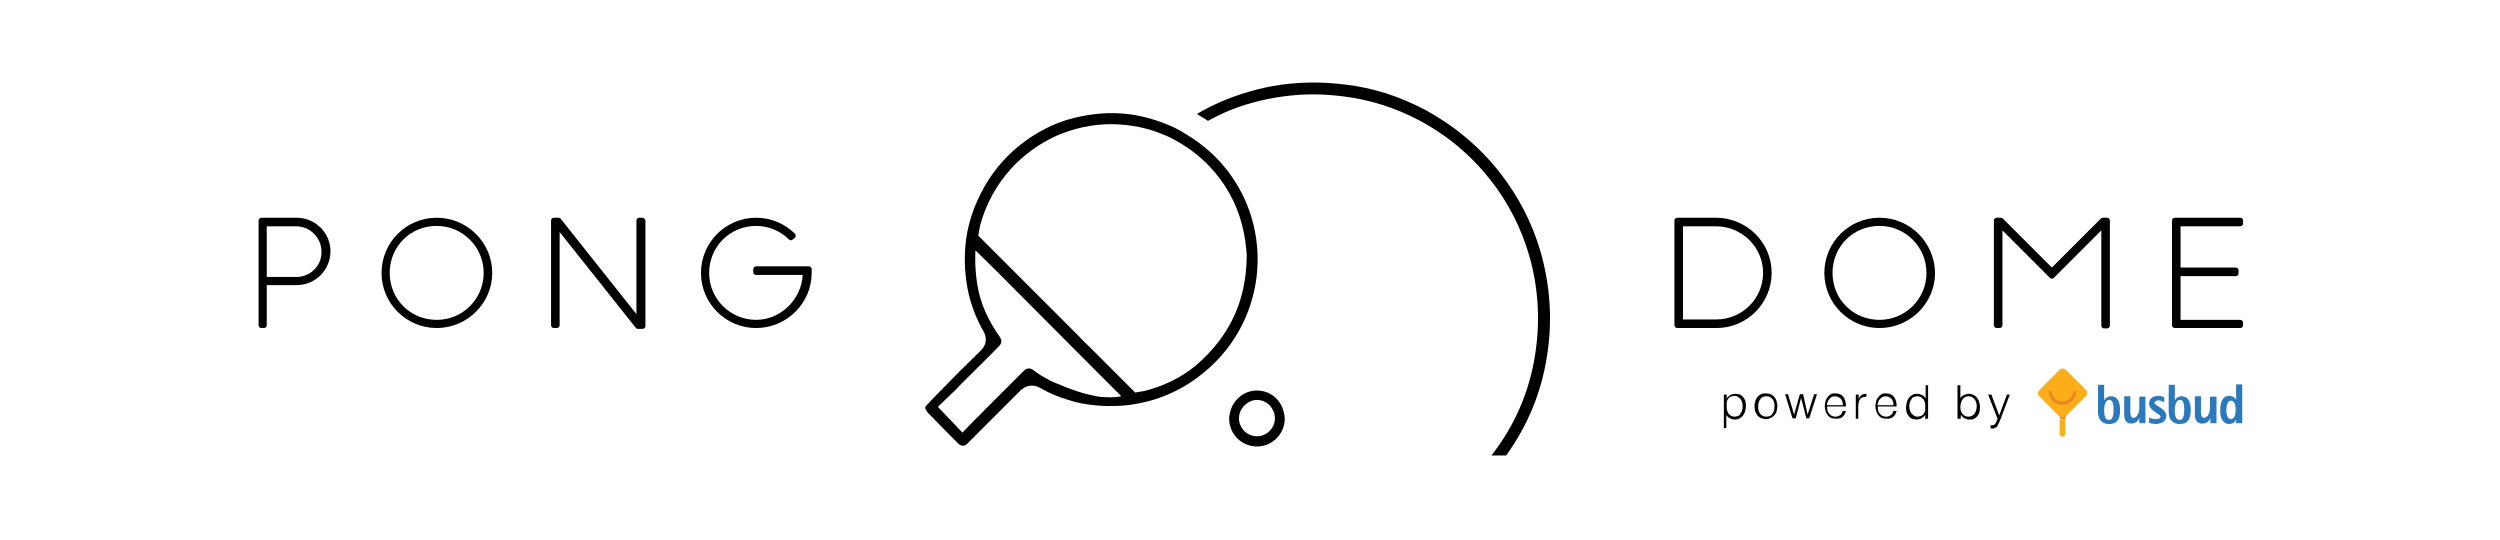 <?xml version="1.0" encoding="utf-8"?>
<!-- Generator: Adobe Illustrator 18.1.1, SVG Export Plug-In . SVG Version: 6.00 Build 0)  -->
<svg version="1.1" id="Layer_1" xmlns="http://www.w3.org/2000/svg" xmlns:xlink="http://www.w3.org/1999/xlink" x="0px" y="0px"
	 viewBox="0 0 612 132.2" enable-background="new 0 0 612 132.2" xml:space="preserve">
<g>
	<g>
		<path d="M72.6,53.3H64c-0.4,0-0.7,0.3-0.7,0.7v25.6c0,0.4,0.3,0.7,0.7,0.7h0.6c0.4,0,0.7-0.3,0.7-0.7v-9.8h7.3
			c4.6,0,8.3-3.7,8.3-8.3C80.9,57,77.2,53.3,72.6,53.3z M72.6,67.8h-7.3V55.4h7.2c3.4,0,6.2,2.8,6.2,6.2C78.8,65,76,67.8,72.6,67.8z
			"/>
		<path d="M106.9,53.3c-7.5,0-13.5,6.1-13.5,13.5c0,7.5,6.1,13.5,13.5,13.5c7.5,0,13.6-6.1,13.6-13.5
			C120.5,59.4,114.4,53.3,106.9,53.3z M106.9,78.3c-6.4,0-11.5-5-11.5-11.5c0-6.4,5-11.5,11.5-11.5c6.3,0,11.5,5.1,11.5,11.5
			S113.3,78.3,106.9,78.3z"/>
		<path d="M157.2,53.3h-0.7c-0.4,0-0.7,0.3-0.7,0.7v22.9l-18.5-23.3c-0.1-0.2-0.3-0.3-0.6-0.3h-1.1c-0.4,0-0.7,0.3-0.7,0.7v25.6
			c0,0.4,0.3,0.7,0.7,0.7h0.7c0.4,0,0.7-0.3,0.7-0.7V56.8l18.6,23.4c0.1,0.2,0.3,0.3,0.6,0.3h1.1c0.4,0,0.7-0.3,0.7-0.7V54
			C157.9,53.6,157.6,53.3,157.2,53.3z"/>
		<path d="M198,65.2h-12.9c-0.4,0-0.7,0.3-0.7,0.7v0.7c0,0.4,0.3,0.7,0.7,0.7h11.4c-0.3,6-5.4,11-11.4,11c-6.3,0-11.5-5.1-11.5-11.5
			s5.1-11.5,11.5-11.5c3,0,5.9,1.2,8,3.3c0.3,0.3,0.7,0.3,1,0l0.5-0.4c0.1-0.1,0.2-0.3,0.2-0.5c0-0.2-0.1-0.4-0.2-0.5
			c-2.6-2.5-5.9-3.9-9.5-3.9c-7.5,0-13.5,6.1-13.5,13.5c0,7.5,6.1,13.5,13.5,13.5c7.5,0,13.6-6.1,13.6-13.5v-1
			C198.7,65.5,198.4,65.2,198,65.2z"/>
		<path d="M420.2,53.3h-9.6c-0.4,0-0.7,0.3-0.7,0.7v25.6c0,0.4,0.3,0.7,0.7,0.7h9.6c7.5,0,13.5-6.1,13.5-13.5
			C433.7,59.4,427.7,53.4,420.2,53.3z M412,55.4h8.1c6.3,0,11.5,5.1,11.5,11.4c0,6.3-5.1,11.4-11.5,11.4H412V55.4z"/>
		<path d="M460.1,53.3c-7.5,0-13.5,6.1-13.5,13.5c0,7.5,6.1,13.5,13.5,13.5c7.5,0,13.6-6.1,13.6-13.5
			C473.6,59.4,467.6,53.3,460.1,53.3z M460.1,78.3c-6.4,0-11.5-5-11.5-11.5c0-6.4,5-11.5,11.5-11.5c6.3,0,11.5,5.1,11.5,11.5
			S466.4,78.3,460.1,78.3z"/>
		<path d="M515.8,53.3h-1c-0.2,0-0.4,0.1-0.5,0.2l-12,12l-12-12c-0.1-0.1-0.3-0.2-0.5-0.2h-1c-0.4,0-0.7,0.3-0.7,0.7v25.6
			c0,0.4,0.3,0.7,0.7,0.7h0.7c0.4,0,0.7-0.3,0.7-0.7V56.4L501.8,68c0.3,0.3,0.7,0.3,1,0l11.6-11.6v23.3c0,0.4,0.3,0.7,0.7,0.7h0.7
			c0.4,0,0.7-0.3,0.7-0.7V54C516.5,53.6,516.2,53.3,515.8,53.3z"/>
		<path d="M548.4,55.4c0.4,0,0.7-0.3,0.7-0.7V54c0-0.4-0.3-0.7-0.7-0.7h-16c-0.4,0-0.7,0.3-0.7,0.7v25.6c0,0.4,0.3,0.7,0.7,0.7h16
			c0.4,0,0.7-0.3,0.7-0.7V79c0-0.4-0.3-0.7-0.7-0.7h-14.6V67.6h13.5c0.4,0,0.7-0.3,0.7-0.7v-0.7c0-0.4-0.3-0.7-0.7-0.7h-13.5V55.4
			H548.4z"/>
	</g>
	<g>
		<g>
			<path d="M377.1,61.5c-2.1-7.1-5.4-13.4-9.9-19.2c-5.1-6.5-11.3-11.6-18.5-15.5c-6.1-3.2-12.5-5.3-19.4-6.1
				c-2.6-0.3-5.1-0.5-7.7-0.5c-5.4,0-10.7,0.7-16,2.3c-4.5,1.3-8.7,3.1-12.6,5.4c0.9,0.6,1.9,1.1,2.7,1.7c3.4-1.9,7-3.4,10.7-4.4
				c5-1.4,10.1-2.1,15.2-2.1c2.4,0,4.9,0.2,7.3,0.5c6.5,0.8,12.7,2.8,18.4,5.8c7,3.7,12.9,8.7,17.6,14.7c4.4,5.6,7.5,11.8,9.4,18.3
				c2.3,7.9,2.8,16.1,1.5,24.4c-1.4,9.1-5,17.4-10.7,24.7h3.6c5.2-7.2,8.6-15.3,10-24.3C380.1,78.4,379.5,69.9,377.1,61.5z"/>
			<path d="M307.6,67.9c0.6-5,0.2-10-1.3-14.9c-1.2-4-3.2-7.8-5.8-11.2c-2.8-3.6-6.2-6.6-10.1-8.9c-0.4-0.2-0.7-0.5-1.1-0.7
				c-0.6-0.3-1.1-0.6-1.7-0.9c-3.4-1.6-6.9-2.7-10.8-3.3c-5.2-0.7-10.5-0.2-15.8,1.4c-3.4,1.1-6.6,2.7-9.7,4.9
				c-4.2,3-7.6,6.7-10.2,11.2c-2.7,4.7-4.4,9.7-4.8,15c-0.3,3.9,0,7.7,0.8,11.3c0.8,3.4,2,6.4,3.6,9.2c1.4,2.4,0.1,4.1-0.5,4.7
				l-0.3,0.3c-3.3,3.2-6.6,6.5-9.8,9.8c-0.4,0.4-3.3,3.4-3.6,3.8c0,0,0,0.5,0.1,0.6c0,0,0.4,0.7,0.5,0.8c1.8,1.9,3.7,3.7,5.5,5.6
				l2,2c0.8,0.8,1.7,0.5,2.1,0.1c2.8-2.8,5.6-5.6,8.5-8.5c1.5-1.5,3-3,4.5-4.5c0.3-0.3,1.3-1.3,2.9-1.3c0.7,0,1.4,0.2,2.1,0.6
				c1.9,1.1,4.1,2.1,6.8,2.9c2.1,0.7,4.3,1.1,6.4,1.3c1.1,0.1,2.2,0.2,3.2,0.2c1.6,0,3.1,0,4.7-0.2c6.3-0.7,12-2.9,17.1-6.6
				c4.4-3.2,8-7.2,10.6-12C305.6,76.8,307,72.5,307.6,67.9z M270.2,97.2c-0.9,0-1.9-0.2-3.2-0.5c-2-0.4-4.7-1.3-8-2.7
				c-0.4-0.2-0.8-0.3-1.2-0.5c-0.4-0.2-0.7-0.3-1.1-0.5l0.1,0c-1.4-0.7-2.7-1.5-4-2.5c-0.9-0.6-1.7-0.2-2.1,0.2
				c-1.9,1.9-3.8,3.8-5.7,5.7l-3.7,3.7l-0.2,0.2c-0.7,0.7-1.4,1.5-2.2,2.2l-3.3,3.4l-6-6.3l3.1-3c0.8-0.7,1.6-1.5,2.3-2.3l1.7-1.7
				c2.6-2.6,5.3-5.2,7.9-7.9c0.6-0.7,0.8-1.2,0.1-2.3c-2.7-3.8-4.8-8.2-5.5-13c-0.7-4.6-0.4-8.1-0.4-8.1l5.1,5l0.2,0.2l20.2,20.3
				l3.7,3.7l1.9,1.9l0,0l4.5,4.5C274.7,97,273.3,97.4,270.2,97.2z M292.6,89.6c-3.6,2.9-7.7,4.9-12.4,6.1l-2.3,0.4
				c-3.1-3.1-7.5-7.5-10.6-10.6c-1.1-1.1-2.2-2.1-3.2-3.2c-0.9-0.9-1.7-1.7-2.6-2.6l0,0l-6.8-6.8c-4.6-4.6-10.6-10.6-15.2-15.2
				c0,0,0.3-2,0.4-2.4c1.4-5.3,4-10,7.6-14c3.2-3.5,7-6.2,11.2-8.1c4.2-1.8,8.7-2.8,13.3-2.8l0.5,0c4.3,0.1,8.5,0.9,12.4,2.6
				c0.1,0,0.2,0.1,0.3,0.1c1,0.4,1.9,0.9,2.8,1.4c3.6,2,6.8,4.6,9.4,7.7c3.7,4.4,6,9.3,7.1,14.8c0.3,1.5,0.5,3.1,0.6,4.2l0.1,1.2
				l0,0.2c-0.1,8.3-2.3,14.9-6.7,20.8C296.7,85.8,294.7,87.8,292.6,89.6z"/>
			<path d="M307.7,95.6c-3,0-5.5,2-6.4,4.7c-0.2,0.7-0.4,1.4-0.4,2.2c0,3.8,3.1,6.8,6.8,6.8c3.8,0,6.8-3.1,6.8-6.8
				c0-0.8-0.2-1.5-0.4-2.2C313.2,97.5,310.7,95.6,307.7,95.6z M307.7,106.8c-2.4,0-4.4-2-4.4-4.4c0-0.8,0.2-1.5,0.6-2.2
				c0.8-1.3,2.2-2.3,3.8-2.3s3.1,0.9,3.8,2.3c0.4,0.6,0.6,1.4,0.6,2.2C312.1,104.8,310.1,106.8,307.7,106.8z"/>
		</g>
	</g>
	<g>
		<path d="M422.7,104.8H422v-8.2h0.7v1h0c0.1-0.2,0.2-0.4,0.4-0.5c0.2-0.2,0.3-0.3,0.5-0.4c0.2-0.1,0.4-0.2,0.6-0.2s0.4-0.1,0.6-0.1
			c0.5,0,0.9,0.1,1.2,0.2c0.3,0.2,0.6,0.4,0.8,0.7c0.2,0.3,0.4,0.6,0.5,1c0.1,0.4,0.1,0.8,0.1,1.2c0,0.4-0.1,0.8-0.2,1.2
			c-0.1,0.4-0.3,0.7-0.5,1c-0.2,0.3-0.5,0.5-0.8,0.7c-0.3,0.2-0.7,0.3-1.2,0.3c-0.4,0-0.8-0.1-1.2-0.3s-0.7-0.5-0.9-0.8V104.8z
			 M422.7,99.5c0,0.3,0,0.7,0.1,1c0.1,0.3,0.2,0.6,0.4,0.8c0.2,0.2,0.4,0.4,0.6,0.5c0.2,0.1,0.5,0.2,0.8,0.2c0.3,0,0.7-0.1,0.9-0.2
			c0.3-0.1,0.5-0.3,0.6-0.6c0.2-0.2,0.3-0.5,0.4-0.9c0.1-0.3,0.1-0.7,0.1-1c0-0.4-0.1-0.7-0.2-1c-0.1-0.3-0.2-0.5-0.4-0.7
			c-0.2-0.2-0.4-0.3-0.6-0.5c-0.2-0.1-0.5-0.2-0.8-0.2c-0.3,0-0.6,0.1-0.9,0.2c-0.3,0.1-0.5,0.3-0.6,0.5c-0.2,0.2-0.3,0.5-0.4,0.8
			C422.7,98.8,422.7,99.2,422.7,99.5z"/>
		<path d="M432.3,102.6c-0.4,0-0.7-0.1-1.1-0.2c-0.3-0.1-0.6-0.3-0.9-0.6c-0.2-0.3-0.4-0.6-0.6-1c-0.1-0.4-0.2-0.8-0.2-1.4
			c0-0.4,0.1-0.8,0.2-1.2s0.3-0.7,0.5-1c0.2-0.3,0.5-0.5,0.9-0.7s0.7-0.2,1.2-0.2c0.5,0,0.9,0.1,1.2,0.2c0.3,0.2,0.6,0.4,0.9,0.7
			c0.2,0.3,0.4,0.6,0.5,1c0.1,0.4,0.2,0.8,0.2,1.2c0,0.5-0.1,0.9-0.2,1.3c-0.1,0.4-0.3,0.7-0.6,1s-0.5,0.5-0.9,0.6
			C433.1,102.5,432.8,102.6,432.3,102.6z M434.4,99.5c0-0.3,0-0.7-0.1-1c-0.1-0.3-0.2-0.6-0.4-0.8c-0.2-0.2-0.4-0.4-0.6-0.5
			c-0.3-0.1-0.6-0.2-0.9-0.2c-0.4,0-0.7,0.1-0.9,0.2c-0.3,0.1-0.5,0.3-0.6,0.6c-0.2,0.2-0.3,0.5-0.4,0.8c-0.1,0.3-0.1,0.6-0.1,0.9
			c0,0.4,0,0.7,0.1,1c0.1,0.3,0.2,0.6,0.4,0.8c0.2,0.2,0.4,0.4,0.6,0.5c0.3,0.1,0.5,0.2,0.9,0.2c0.4,0,0.7-0.1,0.9-0.2
			c0.3-0.1,0.5-0.3,0.6-0.6c0.2-0.2,0.3-0.5,0.4-0.8C434.3,100.1,434.4,99.8,434.4,99.5z"/>
		<path d="M442.5,101.5l1.6-5h0.7l-1.9,5.9h-0.7l-1.3-5h0l-1.3,5h-0.8l-1.8-5.9h0.7l1.5,5l1.4-5h0.8L442.5,101.5z"/>
		<path d="M447.3,99.7c0,0.3,0,0.6,0.1,0.9c0.1,0.3,0.2,0.5,0.4,0.7c0.2,0.2,0.4,0.4,0.6,0.5c0.3,0.1,0.5,0.2,0.9,0.2
			c0.4,0,0.8-0.1,1.2-0.4c0.3-0.2,0.5-0.6,0.6-1h0.8c-0.1,0.3-0.2,0.5-0.3,0.8c-0.1,0.2-0.3,0.4-0.5,0.6c-0.2,0.2-0.4,0.3-0.7,0.4
			c-0.3,0.1-0.6,0.1-1,0.1c-0.5,0-0.9-0.1-1.2-0.2c-0.3-0.2-0.6-0.4-0.8-0.7c-0.2-0.3-0.4-0.6-0.5-1c-0.1-0.4-0.2-0.8-0.2-1.2
			c0-0.4,0.1-0.8,0.2-1.2c0.1-0.4,0.3-0.7,0.5-1c0.2-0.3,0.5-0.5,0.8-0.7c0.3-0.2,0.7-0.2,1.1-0.2c0.8,0,1.5,0.3,1.9,0.8
			c0.5,0.6,0.7,1.4,0.7,2.4H447.3z M451.1,99.1c0-0.3,0-0.6-0.1-0.8c-0.1-0.3-0.2-0.5-0.4-0.7s-0.4-0.3-0.6-0.4
			c-0.2-0.1-0.5-0.2-0.8-0.2c-0.3,0-0.6,0.1-0.8,0.2c-0.2,0.1-0.4,0.3-0.6,0.5c-0.2,0.2-0.3,0.4-0.4,0.7c-0.1,0.3-0.2,0.5-0.2,0.8
			H451.1z"/>
		<path d="M455,102.5h-0.7v-5.9h0.7v1.1h0c0.2-0.5,0.4-0.8,0.7-1c0.3-0.2,0.7-0.3,1.2-0.3v0.7c-0.4,0-0.7,0.1-1,0.2
			c-0.3,0.1-0.5,0.3-0.6,0.5c-0.1,0.2-0.3,0.5-0.3,0.8c-0.1,0.3-0.1,0.6-0.1,0.9V102.5z"/>
		<path d="M459.7,99.7c0,0.3,0,0.6,0.1,0.9c0.1,0.3,0.2,0.5,0.4,0.7c0.2,0.2,0.4,0.4,0.6,0.5c0.3,0.1,0.5,0.2,0.9,0.2
			c0.4,0,0.8-0.1,1.2-0.4c0.3-0.2,0.5-0.6,0.6-1h0.8c-0.1,0.3-0.2,0.5-0.3,0.8c-0.1,0.2-0.3,0.4-0.5,0.6c-0.2,0.2-0.4,0.3-0.7,0.4
			c-0.3,0.1-0.6,0.1-1,0.1c-0.5,0-0.9-0.1-1.2-0.2c-0.3-0.2-0.6-0.4-0.8-0.7c-0.2-0.3-0.4-0.6-0.5-1c-0.1-0.4-0.2-0.8-0.2-1.2
			c0-0.4,0.1-0.8,0.2-1.2c0.1-0.4,0.3-0.7,0.5-1c0.2-0.3,0.5-0.5,0.8-0.7c0.3-0.2,0.7-0.2,1.1-0.2c0.8,0,1.5,0.3,1.9,0.8
			c0.5,0.6,0.7,1.4,0.7,2.4H459.7z M463.5,99.1c0-0.3,0-0.6-0.1-0.8c-0.1-0.3-0.2-0.5-0.4-0.7s-0.4-0.3-0.6-0.4
			c-0.2-0.1-0.5-0.2-0.8-0.2c-0.3,0-0.6,0.1-0.8,0.2c-0.2,0.1-0.4,0.3-0.6,0.5c-0.2,0.2-0.3,0.4-0.4,0.7c-0.1,0.3-0.2,0.5-0.2,0.8
			H463.5z"/>
		<path d="M471.3,94.3h0.7v8.2h-0.7v-1h0c-0.1,0.2-0.2,0.4-0.4,0.5c-0.2,0.1-0.3,0.3-0.5,0.4c-0.2,0.1-0.4,0.2-0.6,0.2
			c-0.2,0.1-0.4,0.1-0.6,0.1c-0.5,0-0.9-0.1-1.2-0.2c-0.3-0.2-0.6-0.4-0.8-0.7c-0.2-0.3-0.4-0.6-0.5-1c-0.1-0.4-0.1-0.8-0.1-1.2
			c0-0.4,0.1-0.8,0.2-1.2c0.1-0.4,0.3-0.7,0.5-1c0.2-0.3,0.5-0.5,0.8-0.7c0.3-0.2,0.7-0.3,1.2-0.3c0.4,0,0.8,0.1,1.2,0.3
			c0.4,0.2,0.7,0.5,0.9,0.8V94.3z M471.3,99.5c0-0.3,0-0.7-0.1-1c-0.1-0.3-0.2-0.6-0.4-0.8c-0.2-0.2-0.4-0.4-0.6-0.5
			c-0.2-0.1-0.5-0.2-0.8-0.2c-0.4,0-0.7,0.1-0.9,0.2c-0.3,0.1-0.5,0.3-0.6,0.6c-0.2,0.2-0.3,0.5-0.4,0.8c-0.1,0.3-0.1,0.7-0.1,1
			c0,0.4,0.1,0.7,0.2,1c0.1,0.3,0.2,0.5,0.4,0.7s0.4,0.3,0.6,0.5c0.2,0.1,0.5,0.2,0.8,0.2c0.3,0,0.6-0.1,0.9-0.2
			c0.3-0.1,0.5-0.3,0.6-0.5c0.2-0.2,0.3-0.5,0.4-0.8C471.3,100.2,471.3,99.8,471.3,99.5z"/>
		<path d="M479.9,102.5h-0.7v-8.2h0.7v3.2c0.2-0.4,0.5-0.6,0.9-0.8c0.4-0.2,0.8-0.3,1.2-0.3c0.4,0,0.8,0.1,1.2,0.3
			c0.3,0.2,0.6,0.4,0.8,0.7c0.2,0.3,0.4,0.6,0.5,1c0.1,0.4,0.2,0.8,0.2,1.2c0,0.4-0.1,0.8-0.1,1.2c-0.1,0.4-0.3,0.7-0.5,1
			s-0.5,0.5-0.8,0.7c-0.3,0.2-0.7,0.2-1.2,0.2c-0.2,0-0.4,0-0.6-0.1c-0.2-0.1-0.4-0.1-0.6-0.2c-0.2-0.1-0.4-0.2-0.5-0.4
			c-0.2-0.2-0.3-0.3-0.4-0.5h0V102.5z M479.9,99.5c0,0.4,0,0.7,0.1,1c0.1,0.3,0.2,0.6,0.4,0.8c0.2,0.2,0.4,0.4,0.6,0.5
			c0.3,0.1,0.5,0.2,0.9,0.2c0.3,0,0.6-0.1,0.8-0.2c0.2-0.1,0.5-0.3,0.6-0.5c0.2-0.2,0.3-0.4,0.4-0.7c0.1-0.3,0.2-0.6,0.2-1
			c0-0.4,0-0.7-0.1-1c-0.1-0.3-0.2-0.6-0.4-0.8c-0.2-0.2-0.4-0.4-0.6-0.6c-0.3-0.1-0.6-0.2-0.9-0.2c-0.3,0-0.6,0.1-0.8,0.2
			c-0.2,0.1-0.5,0.3-0.6,0.5c-0.2,0.2-0.3,0.5-0.4,0.8C480,98.8,479.9,99.1,479.9,99.5z"/>
		<path d="M487.2,104.1c0.1,0,0.2,0,0.3,0c0.1,0,0.2,0,0.3,0c0.2,0,0.3-0.1,0.5-0.2c0.1-0.1,0.2-0.3,0.3-0.4
			c0.1-0.2,0.1-0.3,0.2-0.5c0.1-0.2,0.1-0.3,0.2-0.5l-2.3-5.9h0.8l1.9,5.1l1.9-5.1h0.7l-2.2,5.8c-0.1,0.4-0.3,0.7-0.4,1
			c-0.1,0.3-0.3,0.5-0.4,0.8s-0.3,0.4-0.5,0.5c-0.2,0.1-0.4,0.2-0.6,0.2c-0.1,0-0.2,0-0.3,0c-0.1,0-0.2,0-0.3-0.1V104.1z"/>
	</g>
	<g>
		<path fill="#FBAE19" d="M510.6,95.4l-4.8-4.8c-0.5-0.5-1.2-0.5-1.7,0l-4.8,4.8c-0.5,0.5-0.5,1.2,0,1.7l1.5,1.5l1.2,1.2l1.6,1.6
			l0.5,0.5c0,0,0.1,0.1,0.1,0.1v1.4v2.8c0,0.4,0.3,0.7,0.7,0.7c0.4,0,0.7-0.3,0.7-0.7v-2.8v-0.9c-0.2,0.1-0.4,0.3-0.7,0.3
			c-0.3,0-0.6-0.2-0.7-0.3V102c0.4,0.3,1,0.3,1.4,0c0,0,0.1-0.1,0.1-0.1l0.5-0.5l1.6-1.6l1.1-1.1l1.6-1.6
			C511.1,96.6,511.1,95.8,510.6,95.4"/>
		<g>
			<rect x="505.7" y="101.9" fill="#F79421" width="0" height="0.5"/>
		</g>
		<path fill="#2A79BD" d="M546.2,98.1c0,0,1.1-0.1,1.1,2.2s-1.1,2.3-1.1,2.3s-1.2,0.2-1.2-2.3C545.1,97.8,546.2,98.1,546.2,98.1
			 M545.7,103.8c1.3,0,1.7-1.1,1.7-1.1v0.9h1.5v-9.5h-1.5l0,3.8c0-0.2-0.6-1-1.7-1c-1.5,0-2.2,1.4-2.2,3.6
			C543.5,104,545.7,103.8,545.7,103.8"/>
		<path fill="#2A79BD" d="M539.1,103.7c1.6,0,2-1.4,2-1.4v1.3h1.5v-6.5H541v2.8c0,1.2-0.6,2.4-1.5,2.4c-0.7,0-0.7-1.4-0.7-1.4v-3.9
			h-1.5v4.5C537.3,102.3,537.5,103.7,539.1,103.7"/>
		<path fill="#2A79BD" d="M533.6,97.9c0.6,0,1.1,0.3,1.1,2.4c0,2-0.5,2.5-1.1,2.5c-0.9,0-1.2-0.8-1.2-2.4
			C532.4,98.7,533,97.9,533.6,97.9 M533.6,103.8c1.7,0,2.7-0.9,2.7-3.4c0-2.5-1-3.4-2.2-3.4c-1.3,0-1.7,1-1.7,1v-3.8h-1.5v6.7
			C530.9,102.7,531.9,103.8,533.6,103.8"/>
		<path fill="#2A79BD" d="M516.3,97.9c0.6,0,1.1,0.3,1.1,2.4c0,2-0.5,2.5-1.1,2.5c-0.9,0-1.2-0.8-1.2-2.4
			C515.1,98.7,515.7,97.9,516.3,97.9 M516.3,103.8c1.7,0,2.7-0.9,2.7-3.4c0-2.5-1-3.4-2.2-3.4s-1.7,1-1.7,1v-3.8h-1.5v6.7
			C513.6,102.7,514.6,103.8,516.3,103.8"/>
		<path fill="#2A79BD" d="M521.7,103.7c1.6,0,2-1.4,2-1.4v1.3h1.5v-6.5h-1.5v2.8c0,1.2-0.6,2.4-1.5,2.4c-0.7,0-0.7-1.4-0.7-1.4v-3.9
			H520v4.5C520,102.3,520.2,103.7,521.7,103.7"/>
		<path fill="#2A79BD" d="M530.3,101.8c0-1.8-2.9-2.5-2.9-3.2c0-0.3,0.6-0.6,1-0.6c0.6,0,1.4,0.5,1.4,0.5v-1.3c0,0-0.8-0.3-1.4-0.3
			c-0.6,0-2.3,0.2-2.3,1.9c0,1.8,2.8,2.5,2.8,3.2c0,0.3-0.3,0.6-1.2,0.6c-0.9,0-1.6-0.4-1.6-0.4v1.3c0,0,0.7,0.3,1.8,0.3
			C528.8,103.7,530.3,103.4,530.3,101.8"/>
		<path fill="#E88623" d="M507.6,95.7c-0.1,1.4-1.3,2.6-2.7,2.6c-1.5,0-2.6-1.1-2.7-2.6h-0.7c0,1.9,1.6,3.4,3.4,3.4
			c1.9,0,3.4-1.5,3.4-3.4H507.6z"/>
		<path fill="#E88623" d="M505.7,101.9c-0.4,0.3-1,0.3-1.4,0v0.5c0.1,0.1,0.4,0.3,0.7,0.3c0.3,0,0.5-0.1,0.7-0.3L505.7,101.9
			L505.7,101.9"/>
	</g>
</g>
</svg>
